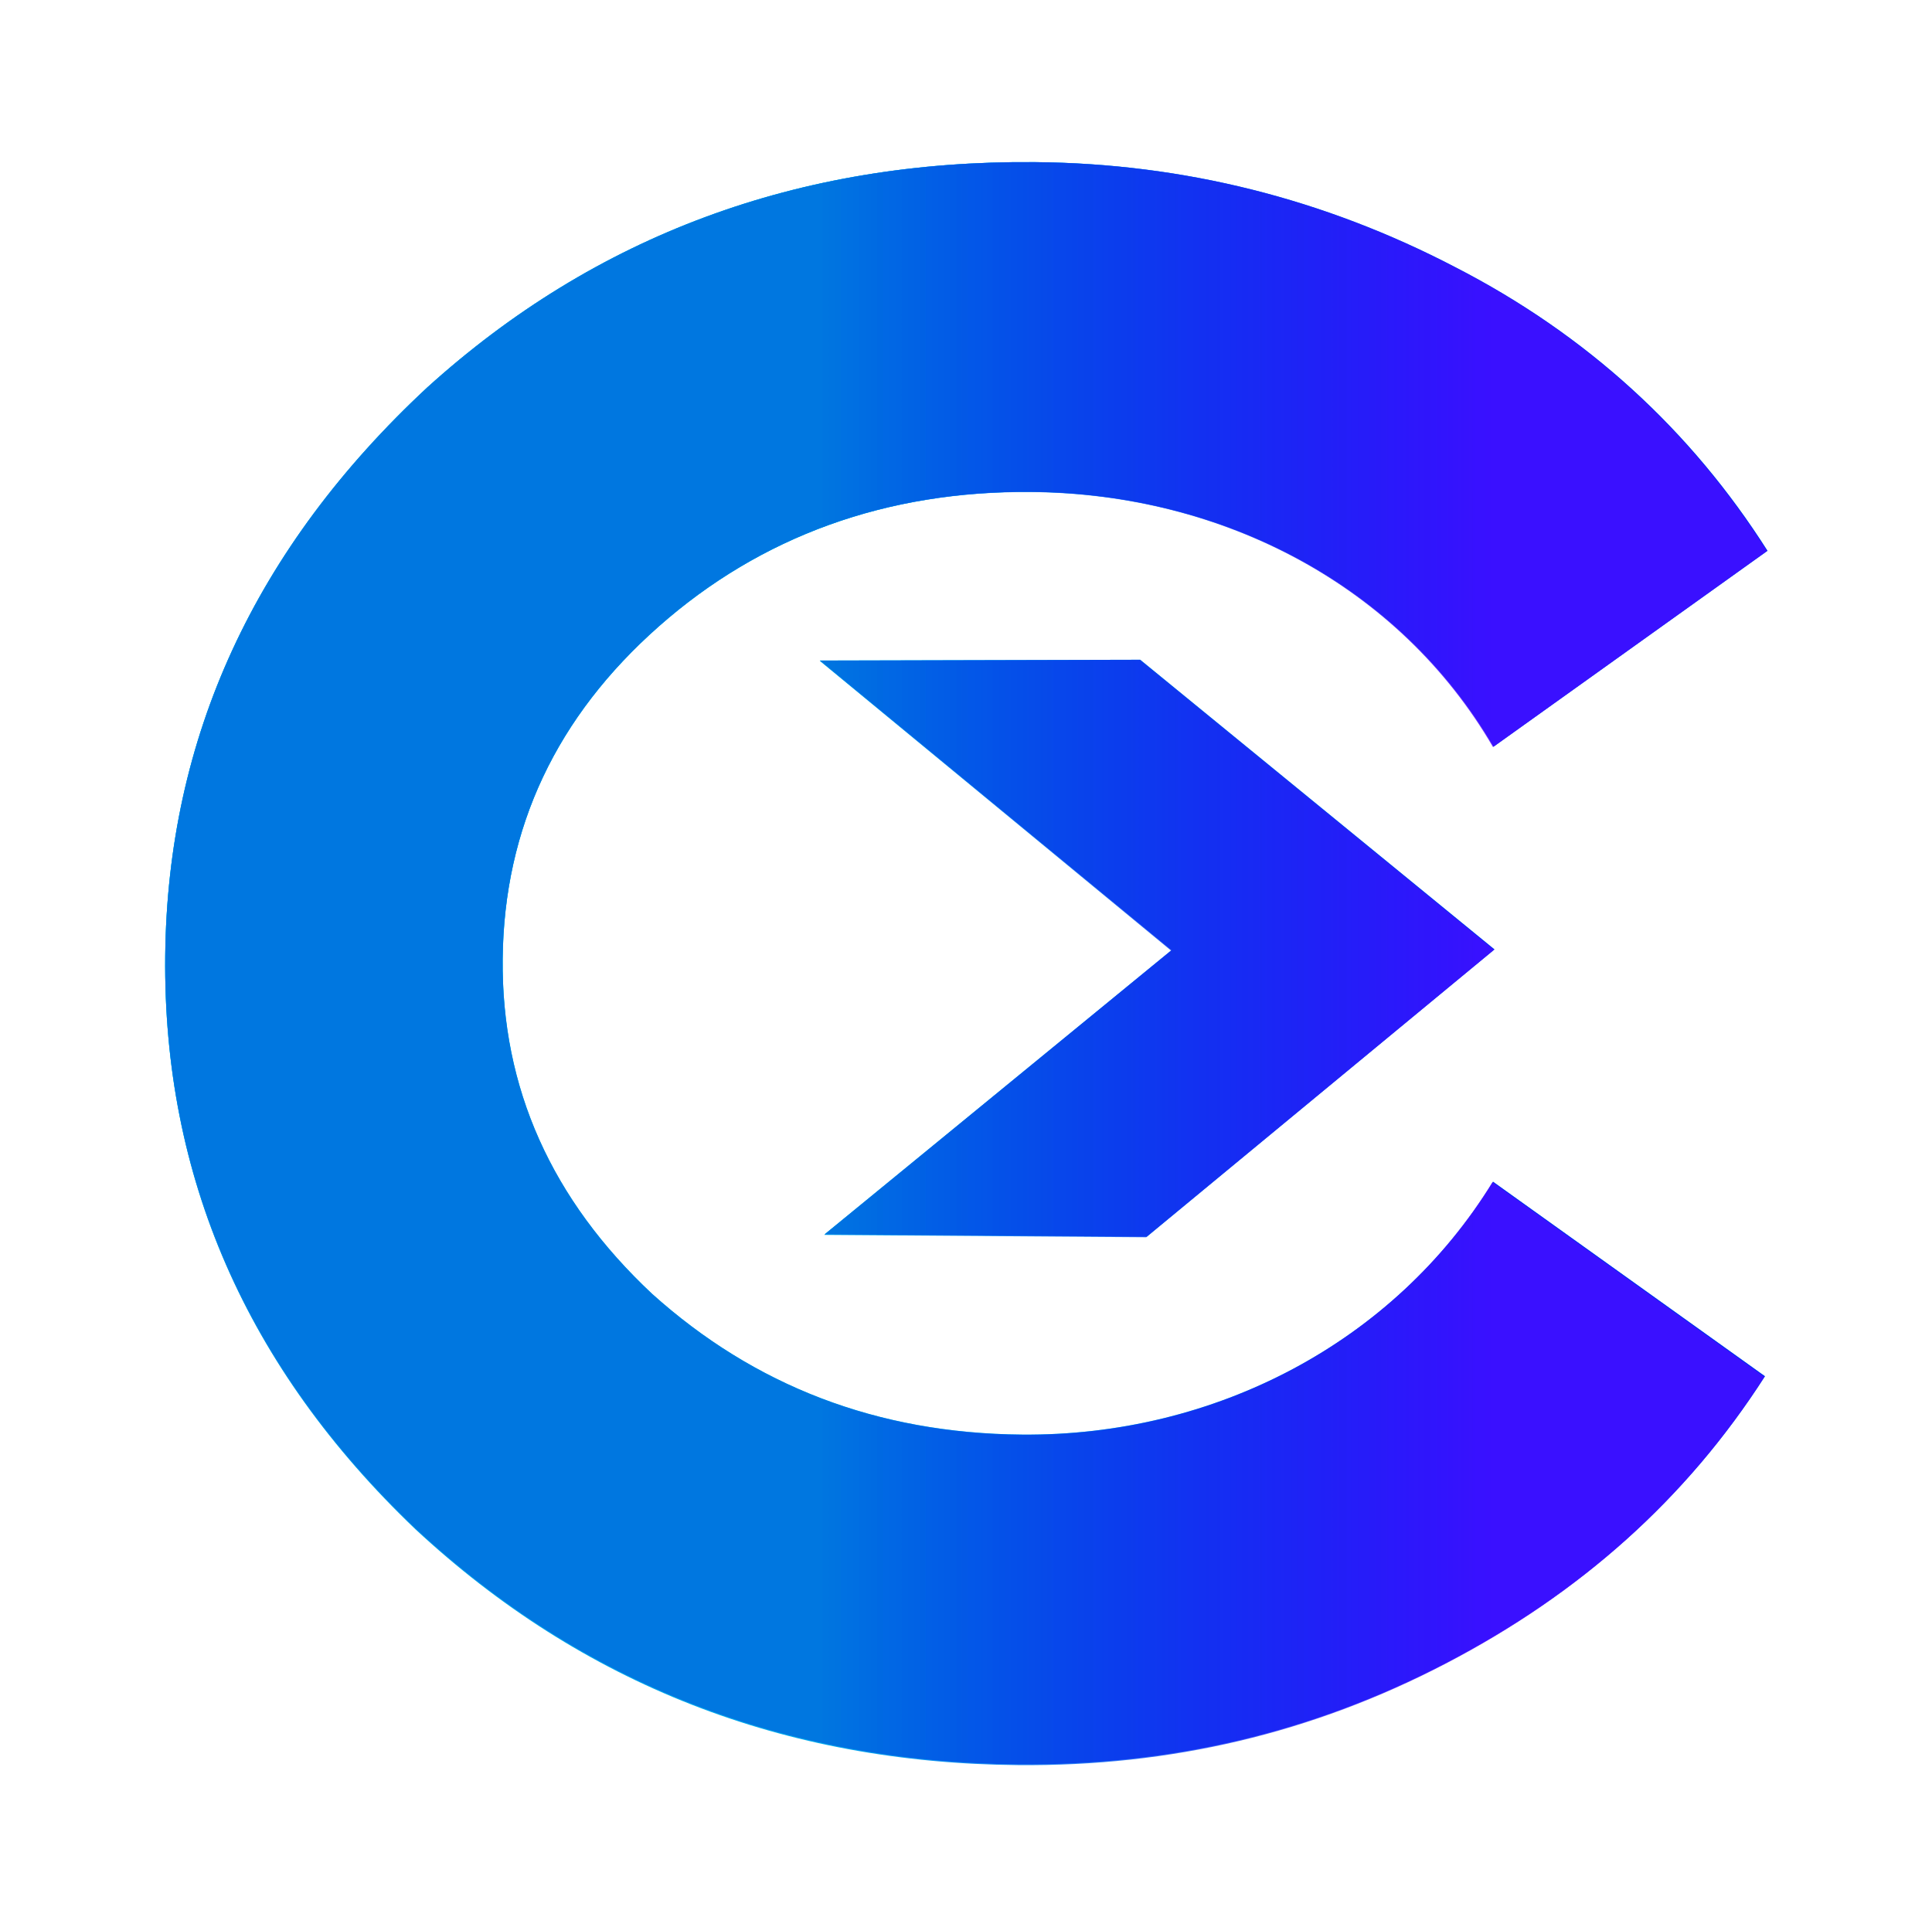 <?xml version="1.0" encoding="UTF-8" standalone="no"?>
<!-- Created with Inkscape (http://www.inkscape.org/) -->

<svg
   width="2210.425"
   height="2205.436"
   viewBox="0 0 584.842 583.522"
   version="1.1"
   id="svg1"
   xml:space="preserve"
   xmlns:xlink="http://www.w3.org/1999/xlink"
   xmlns="http://www.w3.org/2000/svg"
   xmlns:svg="http://www.w3.org/2000/svg"><defs
     id="defs1"><linearGradient
       id="linearGradient13"><stop
         style="stop-color:#00aeef;stop-opacity:1;"
         offset="0"
         id="stop13" /><stop
         style="stop-color:#7a3fff;stop-opacity:1;"
         offset="1"
         id="stop14" /></linearGradient><linearGradient
       xlink:href="#linearGradient13"
       id="linearGradient14"
       x1="277.087"
       y1="160.949"
       x2="396.993"
       y2="160.949"
       gradientUnits="userSpaceOnUse"
       gradientTransform="matrix(1.634,0,0,1.432,-243.382,14.536)" /><filter
       style="color-interpolation-filters:sRGB"
       id="filter8"
       x="-0.103"
       y="-0.101"
       width="1.206"
       height="1.202"><feFlood
         result="flood"
         in="SourceGraphic"
         flood-opacity="0.749"
         flood-color="rgb(47,214,255)"
         id="feFlood7" /><feGaussianBlur
         result="blur"
         in="SourceGraphic"
         stdDeviation="20"
         id="feGaussianBlur7" /><feOffset
         result="offset"
         in="blur"
         dx="0"
         dy="0"
         id="feOffset7" /><feComposite
         result="comp1"
         operator="in"
         in="flood"
         in2="offset"
         id="feComposite7" /><feComposite
         result="comp2"
         operator="over"
         in="SourceGraphic"
         in2="comp1"
         id="feComposite8" /></filter><filter
       style="color-interpolation-filters:sRGB"
       id="filter41"
       x="-0.059"
       y="-0.058"
       width="1.119"
       height="1.116"><feConvolveMatrix
         order="3 3"
         kernelMatrix="0 -0.15 0 -0.15 1.6 -0.15 0 -0.15 0"
         divisor="1"
         in="SourceGraphic"
         targetX="1"
         targetY="1"
         id="feConvolveMatrix41"
         result="fbSourceGraphic" /><feColorMatrix
         result="fbSourceGraphicAlpha"
         in="fbSourceGraphic"
         values="0 0 0 -1 0 0 0 0 -1 0 0 0 0 -1 0 0 0 0 1 0"
         id="feColorMatrix44" /><feGaussianBlur
         id="feGaussianBlur44"
         stdDeviation="1"
         result="result1"
         in="fbSourceGraphic" /><feComposite
         id="feComposite44"
         in="result1"
         in2="result1"
         result="result4"
         operator="in" /><feBlend
         id="feBlend44"
         in="result1"
         mode="screen"
         result="result5"
         in2="result4" /><feGaussianBlur
         id="feGaussianBlur45"
         stdDeviation="8"
         result="result6"
         in="result5" /><feComposite
         id="feComposite45"
         operator="atop"
         in="result6"
         in2="result5"
         result="result8" /><feComposite
         id="feComposite46"
         operator="in"
         result="fbSourceGraphic"
         in="result6"
         in2="result8" /><feGaussianBlur
         id="feGaussianBlur46"
         result="result0"
         in="fbSourceGraphic"
         stdDeviation="2.5" /><feSpecularLighting
         id="feSpecularLighting46"
         specularExponent="45"
         specularConstant="1.5"
         surfaceScale="1"
         lighting-color="#ffffff"
         result="result1"
         in="result0"><fePointLight
           id="fePointLight46"
           z="21000"
           y="-9000"
           x="-6000" /></feSpecularLighting><feComposite
         id="feComposite47"
         operator="in"
         result="result2"
         in="result1"
         in2="fbSourceGraphic" /><feComposite
         id="feComposite48"
         k3="1"
         k2="1"
         operator="arithmetic"
         result="result4"
         in="fbSourceGraphic"
         in2="result2"
         k1="0"
         k4="0" /><feComposite
         id="feComposite49"
         operator="in"
         in="result9"
         in2="result4"
         result="result91" /><feBlend
         id="feBlend49"
         mode="multiply"
         in2="result91" /></filter><linearGradient
       xlink:href="#linearGradient13"
       id="linearGradient49"
       gradientUnits="userSpaceOnUse"
       gradientTransform="matrix(1.702,0,0,1.464,-251.474,23.759)"
       x1="277.087"
       y1="160.949"
       x2="396.993"
       y2="160.949" /></defs><g
     id="layer1"
     transform="translate(27.94,27.812)"><path
       id="path4"
       style="display:inline;opacity:1;fill:#00aeef;fill-opacity:1;stroke:none;stroke-width:0;stroke-linecap:square;stroke-linejoin:bevel;stroke-miterlimit:4.8;stroke-dasharray:none;stroke-dashoffset:0;stroke-opacity:1;paint-order:markers stroke fill;filter:url(#filter8)"
       d="m 302.483,159.534 102.925,85.816 -101.054,85.116 -93.568,-0.7 100.787,-84.183 -102.123,-85.816 z M 91.931,416.905 C 42.813,369.123 18.583,312.57 19.241,247.244 19.893,182.518 45.258,126.4 95.336,78.89 144.236,33.767 203.287,11.509 271.913,12.111 c 43.251,0.38 84.093,10.927 121.955,31.039 38.439,20.117 68.719,48.553 90.854,84.11 0,0 -79.597,58.04 -79.597,58.04 -27.204,-47.589 -78.257,-75.009 -134.196,-75.5 -42.098,-0.369 -78.568,13.096 -108.251,39.807 -29.683,26.711 -45.008,59.542 -45.401,98.498 -0.386,38.356 14.275,71.45 43.409,99.277 29.716,27.232 65.332,41.331 107.43,41.7 55.938,0.491 108.124,-27.221 136.864,-74.919 0,0 79.009,57.634 79.009,57.634 -22.859,36.361 -53.707,64.261 -92.556,84.898 -38.849,20.637 -79.896,30.466 -124.301,30.076 C 199.083,486.173 140.491,462.883 91.931,416.905 Z"
       transform="matrix(1.042,0,0,1.022,2.028,8.896)" /><path
       id="path10"
       style="display:inline;opacity:1;fill:url(#linearGradient49);fill-opacity:1;stroke:none;stroke-width:0;stroke-linecap:square;stroke-linejoin:bevel;stroke-miterlimit:4.8;stroke-dasharray:none;stroke-dashoffset:0;stroke-opacity:1;paint-order:markers stroke fill"
       d="m 317.089,172.02 107.205,87.746 -105.256,87.031 -97.459,-0.715 104.977,-86.077 -106.37,-87.746 z M 97.782,435.181 C 46.621,386.324 21.384,328.499 22.069,261.703 22.748,195.521 49.168,138.14 101.328,89.561 152.262,43.423 213.768,20.664 285.248,21.28 c 45.05,0.388 87.59,11.173 127.026,31.737 40.037,20.569 71.577,49.645 94.632,86.002 0,0 -82.907,59.346 -82.907,59.346 -28.335,-48.66 -81.511,-76.696 -139.776,-77.198 -43.848,-0.378 -81.835,13.391 -112.752,40.703 -30.917,27.312 -46.88,60.882 -47.289,100.714 -0.402,39.219 14.869,73.058 45.214,101.511 30.952,27.845 68.048,42.26 111.897,42.638 58.264,0.502 112.62,-27.834 142.555,-76.604 0,0 82.294,58.93 82.294,58.93 -23.809,37.179 -55.94,65.706 -96.405,86.808 -40.465,21.101 -83.219,31.151 -129.47,30.753 -70.878,-0.611 -131.907,-24.425 -182.486,-71.438 z" /><path
       id="path11"
       style="display:inline;opacity:1;fill:url(#linearGradient14);fill-opacity:1;stroke:none;stroke-width:0;stroke-linecap:square;stroke-linejoin:bevel;stroke-miterlimit:4.8;stroke-dasharray:none;stroke-dashoffset:0;stroke-opacity:1;paint-order:markers stroke fill;filter:url(#filter41)"
       d="m 302.483,159.534 102.925,85.816 -101.054,85.116 -93.568,-0.7 100.787,-84.183 -102.123,-85.816 z M 91.931,416.905 C 42.813,369.123 18.583,312.57 19.241,247.244 19.893,182.518 45.258,126.4 95.336,78.89 144.236,33.767 203.287,11.509 271.913,12.111 c 43.251,0.38 84.093,10.927 121.955,31.039 38.439,20.117 68.719,48.553 90.854,84.11 0,0 -79.597,58.04 -79.597,58.04 -27.204,-47.589 -78.257,-75.009 -134.196,-75.5 -42.098,-0.369 -78.568,13.096 -108.251,39.807 -29.683,26.711 -45.008,59.542 -45.401,98.498 -0.386,38.356 14.275,71.45 43.409,99.277 29.716,27.232 65.332,41.331 107.43,41.7 55.938,0.491 108.124,-27.221 136.864,-74.919 0,0 79.009,57.634 79.009,57.634 -22.859,36.361 -53.707,64.261 -92.556,84.898 -38.849,20.637 -79.896,30.466 -124.301,30.076 C 199.083,486.173 140.491,462.883 91.931,416.905 Z"
       transform="matrix(1.042,0,0,1.022,2.028,8.896)" /></g></svg>
